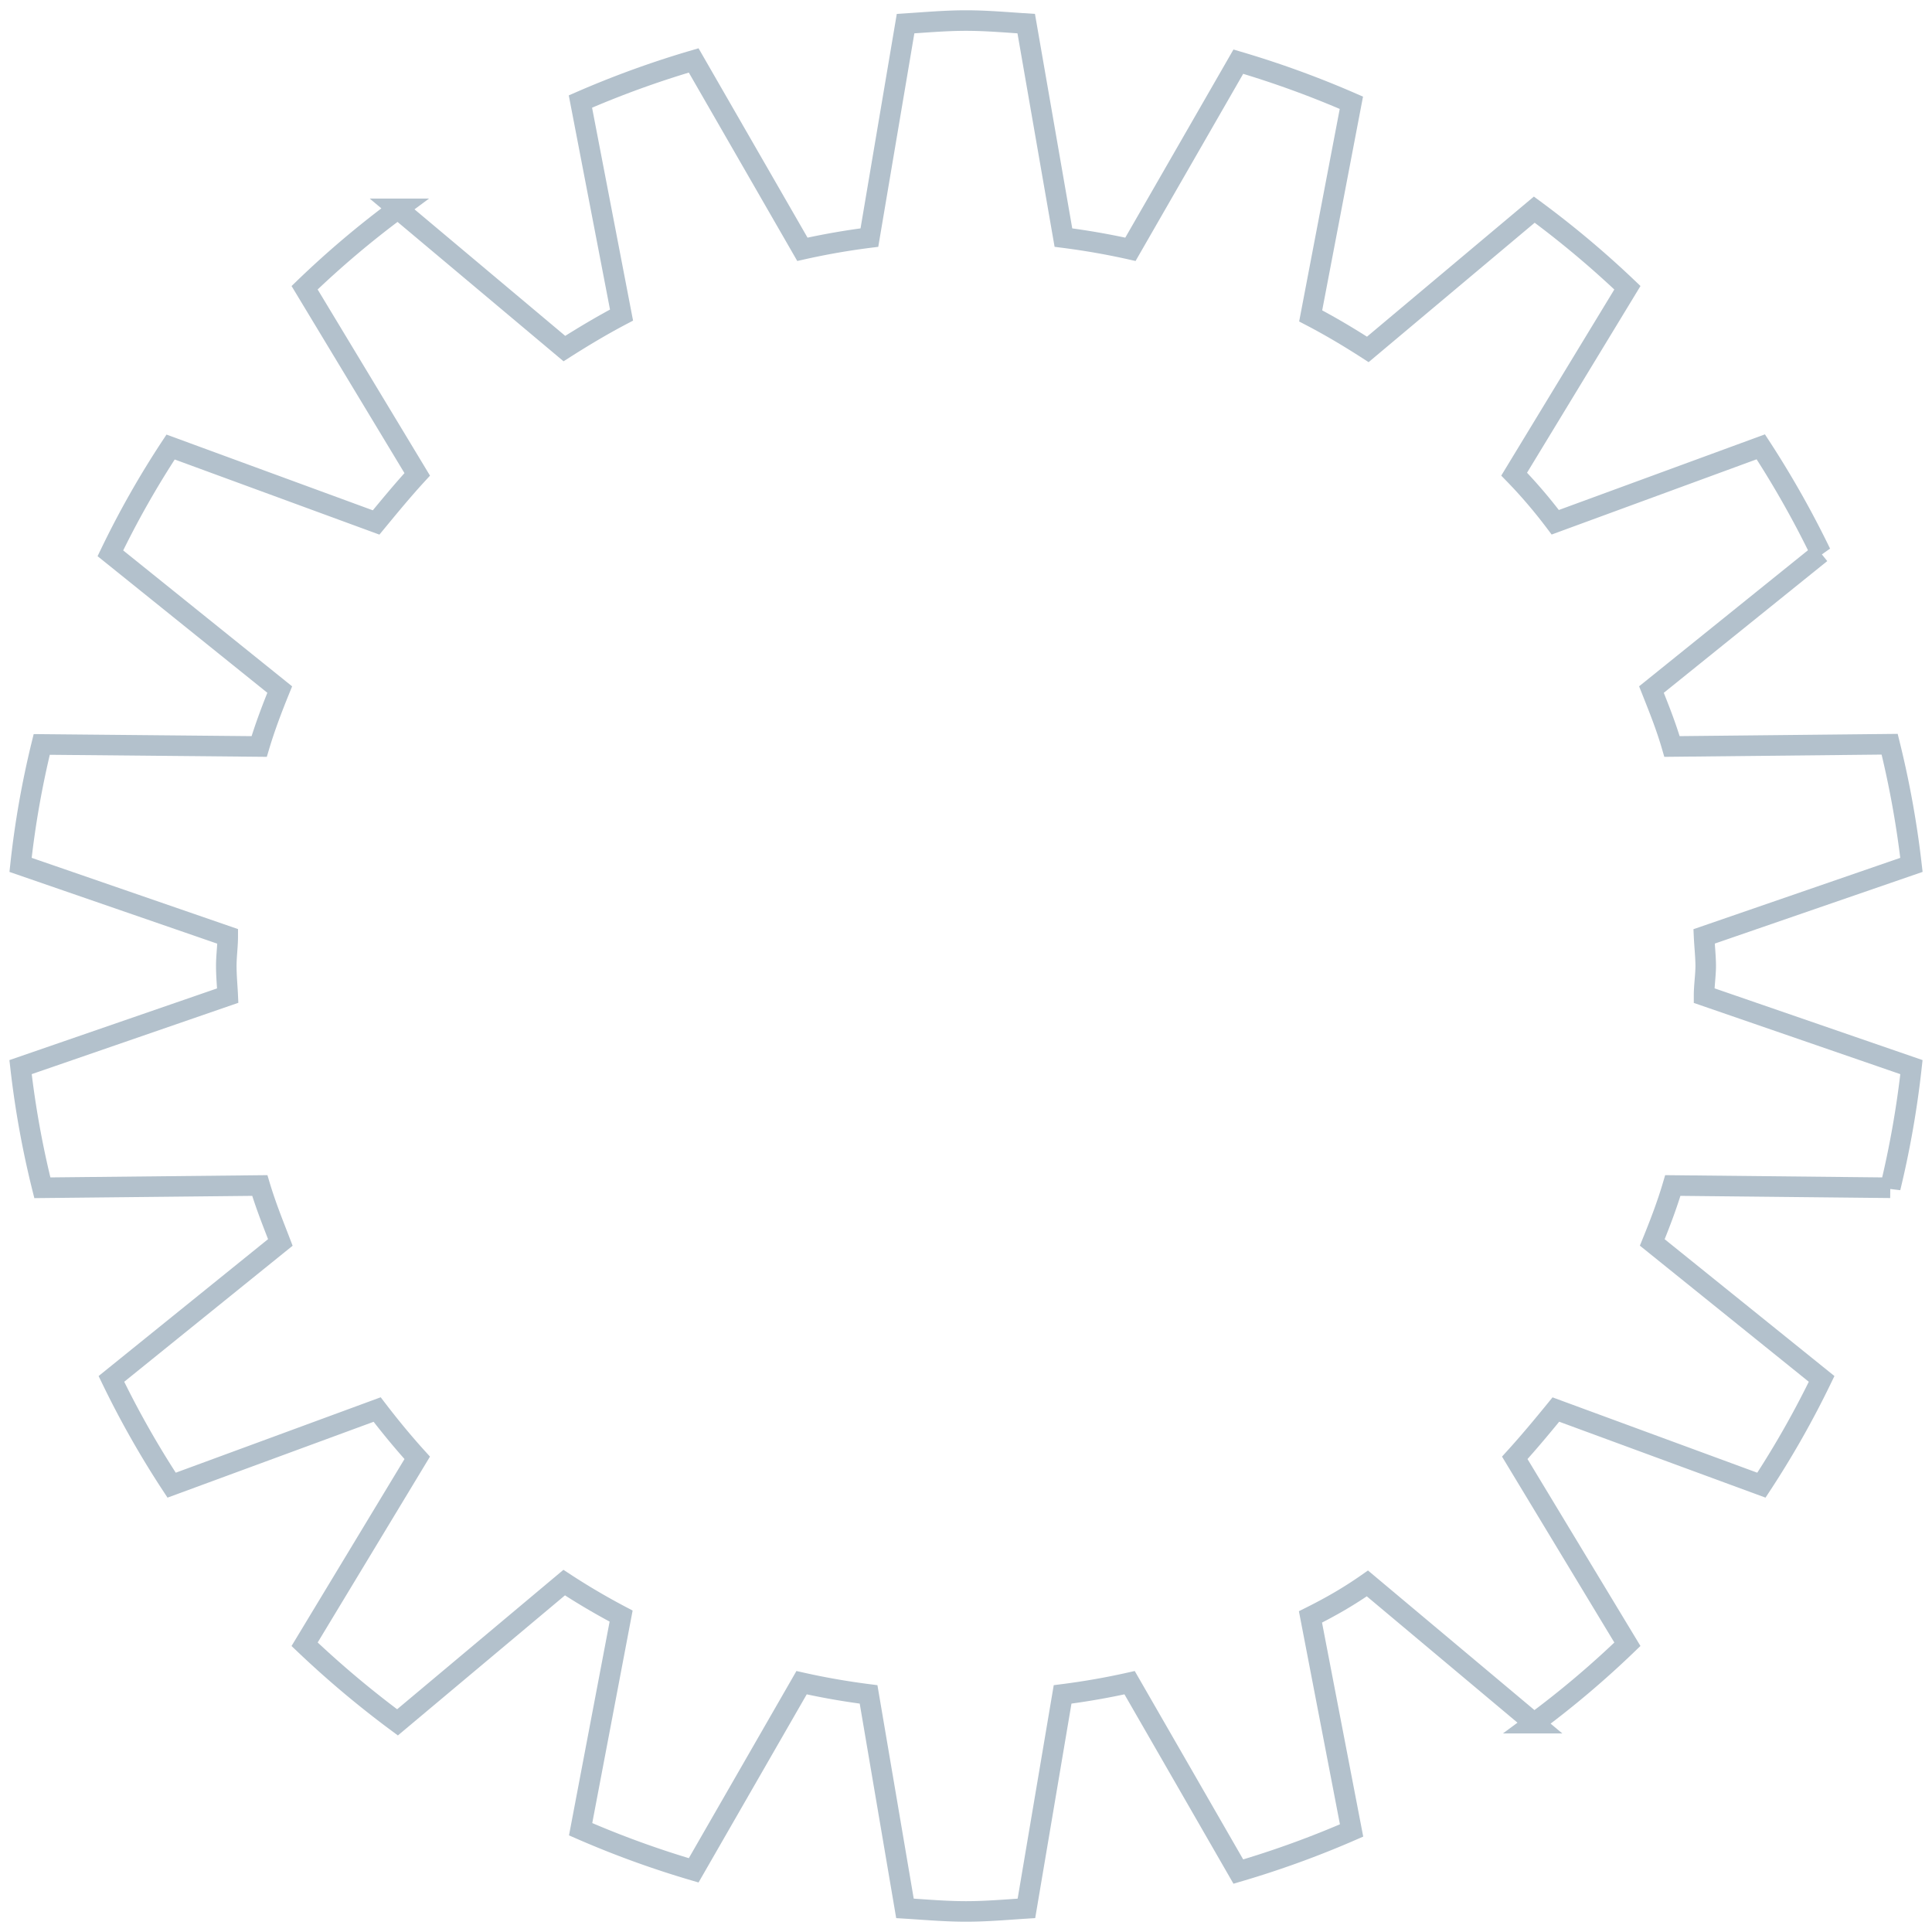 <svg id="Ebene_1" data-name="Ebene 1" xmlns="http://www.w3.org/2000/svg" width="140" height="140" viewBox="0 0 94 94">
    <path id="Pfad_46" data-name="Pfad 46" d="M11.08,48.44,1,51.92a45.46,45.46,0,0,0,1.06,5.87l10.58-.11c.3,1,.65,1.86,1,2.77L5.42,67.09a45.45,45.45,0,0,0,2.93,5.17l10-3.68c.62.81,1.27,1.6,1.95,2.35L14.82,80a48.08,48.08,0,0,0,4.52,3.8L27.45,77c.9.59,1.82,1.13,2.77,1.63L28.25,89a46.44,46.44,0,0,0,5.5,2L39,81.87c1.07.24,2.16.43,3.26.57l1.77,10.41C45,92.91,46,93,47,93s2-.09,2.94-.15L51.7,82.44c1.1-.14,2.19-.33,3.26-.57l5.29,9.19a46.59,46.59,0,0,0,5.51-2l-2-10.39c1-.5,1.87-1,2.77-1.63l8.11,6.8A45.66,45.66,0,0,0,79.18,80L73.7,70.93c.69-.76,1.34-1.54,2-2.35l10,3.68a45.45,45.45,0,0,0,2.93-5.17l-8.24-6.64c.37-.91.72-1.82,1-2.77l10.58.11A46.58,46.58,0,0,0,93,51.92L82.91,48.44c0-.48.08-1,.08-1.44s-.06-1-.08-1.44L93,42.08a46.58,46.58,0,0,0-1.06-5.87l-10.59.11c-.29-1-.64-1.86-1-2.77l8.24-6.64a47,47,0,0,0-2.92-5.17l-10,3.67c-.61-.81-1.27-1.59-2-2.34L79.18,14a47,47,0,0,0-4.53-3.8L66.55,17c-.9-.58-1.82-1.13-2.78-1.63L65.75,5a47.1,47.1,0,0,0-5.5-2L55,12.13c-1.07-.24-2.16-.43-3.26-.57L49.93,1.15C49,1.09,48,1,47,1s-2,.09-2.94.15L42.3,11.56c-1.11.14-2.19.33-3.26.57L33.75,2.94a46.59,46.59,0,0,0-5.51,2l2,10.39c-.95.5-1.87,1.05-2.78,1.63l-8.1-6.8A45.66,45.66,0,0,0,14.82,14l5.48,9.08c-.69.75-1.34,1.54-2,2.34l-10-3.67a44.6,44.6,0,0,0-2.93,5.17l8.24,6.63c-.37.91-.72,1.83-1,2.77l-10.58-.1A44.85,44.85,0,0,0,1,42.08l10.08,3.48c0,.48-.07.95-.07,1.44S11.06,48,11.08,48.44Z" fill="none" stroke="#b3c1cc"/>
</svg>